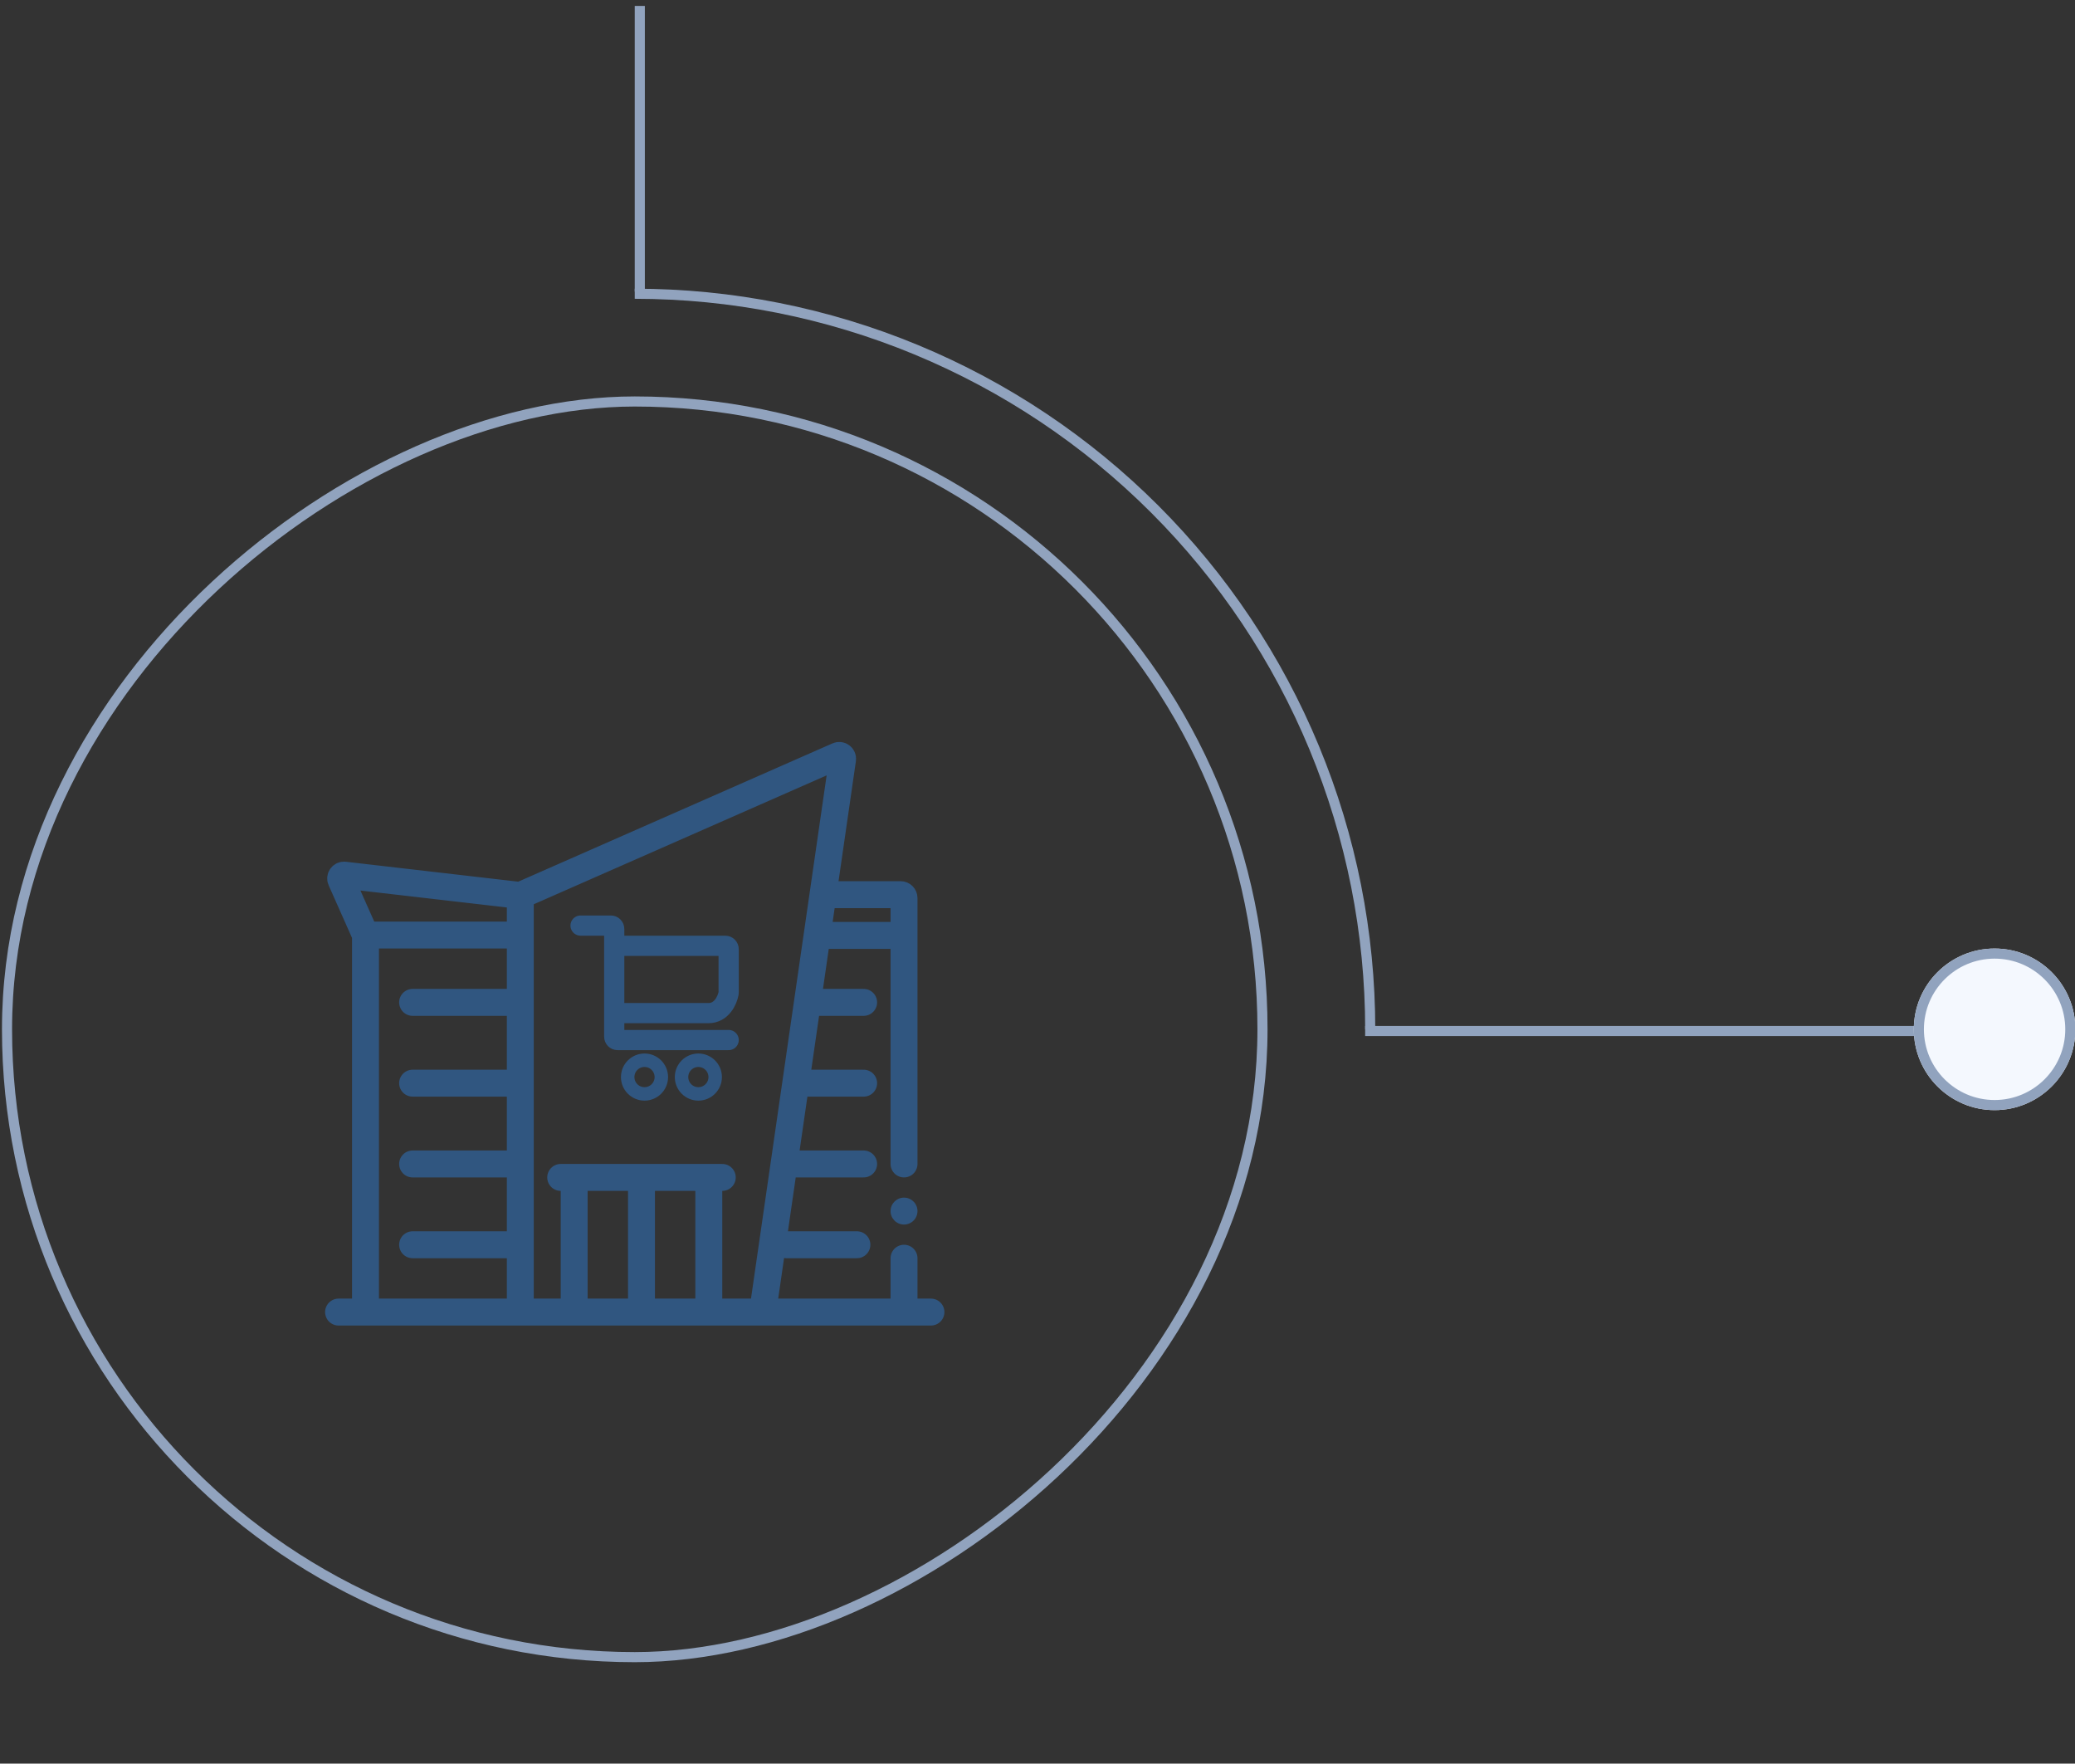 <svg width="273" height="232" viewBox="0 0 273 232" fill="none" xmlns="http://www.w3.org/2000/svg">
<rect x="0" y="0" width="273" height="232" fill="#333333" stroke="none"/>
<g clip-path="url(#clip0_13194_6699)">
<path fill-rule="evenodd" clip-rule="evenodd" d="M83.511 38.363V0.78L84.84 0.78V38.363H83.511Z" fill="#91A3BE"/>
<path d="M83.512 37.979C96.306 37.979 108.975 40.499 120.795 45.395C132.615 50.291 143.355 57.467 152.402 66.514C161.449 75.561 168.625 86.301 173.522 98.121C178.418 109.942 180.938 122.611 180.938 135.405H179.61C179.61 122.785 177.125 110.289 172.295 98.629C167.466 86.97 160.387 76.376 151.464 67.453C142.54 58.529 131.946 51.451 120.287 46.621C108.628 41.792 96.132 39.306 83.512 39.306V37.979Z" fill="#91A3BE"/>
<path fill-rule="evenodd" clip-rule="evenodd" d="M179.608 134.962L252.234 134.962L252.234 136.291L179.608 136.291L179.608 134.962Z" fill="#91A3BE"/>
<path d="M262.421 146.033C256.551 146.033 251.792 141.275 251.792 135.405C251.792 129.535 256.551 124.777 262.421 124.777C268.29 124.777 273.049 129.535 273.049 135.405C273.049 141.275 268.29 146.033 262.421 146.033Z" fill="#F4F8FE"/>
<path fill-rule="evenodd" clip-rule="evenodd" d="M253.121 135.405C253.121 140.541 257.284 144.705 262.421 144.705C267.557 144.705 271.72 140.541 271.72 135.405C271.72 130.269 267.557 126.105 262.421 126.105C257.284 126.105 253.121 130.269 253.121 135.405ZM251.792 135.405C251.792 141.275 256.551 146.033 262.421 146.033C268.29 146.033 273.049 141.275 273.049 135.405C273.049 129.535 268.29 124.777 262.421 124.777C256.551 124.777 251.792 129.535 251.792 135.405Z" fill="#91A3BE"/>
<rect x="166.101" y="52.814" width="165.178" height="165.178" rx="82.589" transform="rotate(90 166.101 52.814)" stroke="#91A3BE" stroke-width="1.329"/>
<g clip-path="url(#clip1_13194_6699)">
<path d="M68.456 172.6H48.086M68.456 172.6H75.542M68.456 172.6V163.744M68.456 117.797L110.237 99.413C110.555 99.273 110.903 99.537 110.853 99.882L100.34 172.6M68.456 117.797L45.314 115.122C44.974 115.083 44.72 115.429 44.859 115.742L48.086 123.004M68.456 117.797V123.004M100.34 172.6H118.939M100.34 172.6H93.255M122.481 172.6H118.939M118.939 172.6V165.515M48.086 123.004V172.6M48.086 123.004H68.456M48.086 172.6H44.544M93.255 172.6V154.887M93.255 172.6H84.398M93.255 154.887H84.398M93.255 154.887H95.026M84.398 154.887V172.6M84.398 154.887H75.542M84.398 172.6H75.542M75.542 154.887V172.6M75.542 154.887H73.77M108.128 123.05H118.939M118.939 123.05V118.133C118.939 117.888 118.74 117.69 118.496 117.69H108.754M118.939 123.05V153.116M68.456 123.004V128.868V131.86M68.456 163.744H54.286M68.456 163.744V162.08V155.88V153.116M68.456 153.116V151.009V145.252V142.488M68.456 153.116H54.286M68.456 142.488V139.939V134.182V131.86M68.456 142.488H54.286M68.456 131.86H54.286M103.44 163.744H112.739M103.882 153.116H113.625M105.211 142.488H113.625M106.539 131.86H113.625" stroke="#305680" stroke-width="3.543" stroke-linecap="round"/>
<path d="M76.382 121.759H80.368C80.612 121.759 80.811 121.957 80.811 122.202V124.416M95.867 136.815H81.254C81.009 136.815 80.811 136.617 80.811 136.372V133.272M80.811 124.416H95.424C95.669 124.416 95.867 124.614 95.867 124.859V130.579C95.867 130.603 95.865 130.627 95.861 130.651C95.7 131.547 94.958 133.272 93.21 133.272C91.439 133.272 84.206 133.272 80.811 133.272M80.811 124.416V133.272" stroke="#305680" stroke-width="2.657" stroke-linecap="round"/>
<circle cx="84.796" cy="141.686" r="2.214" stroke="#305680" stroke-width="1.771"/>
<circle cx="91.881" cy="141.686" r="2.214" stroke="#305680" stroke-width="1.771"/>
<circle cx="118.939" cy="159.316" r="1.771" fill="#305680"/>
</g>
</g>
<defs>
<clipPath id="clip0_13194_6699">
<rect width="232" height="273" fill="white" transform="matrix(0 1 -1 0 273 0)"/>
</clipPath>
<clipPath id="clip1_13194_6699">
<rect width="81.48" height="81.48" fill="white" transform="translate(42.773 94.663)"/>
</clipPath>
</defs>
</svg>
